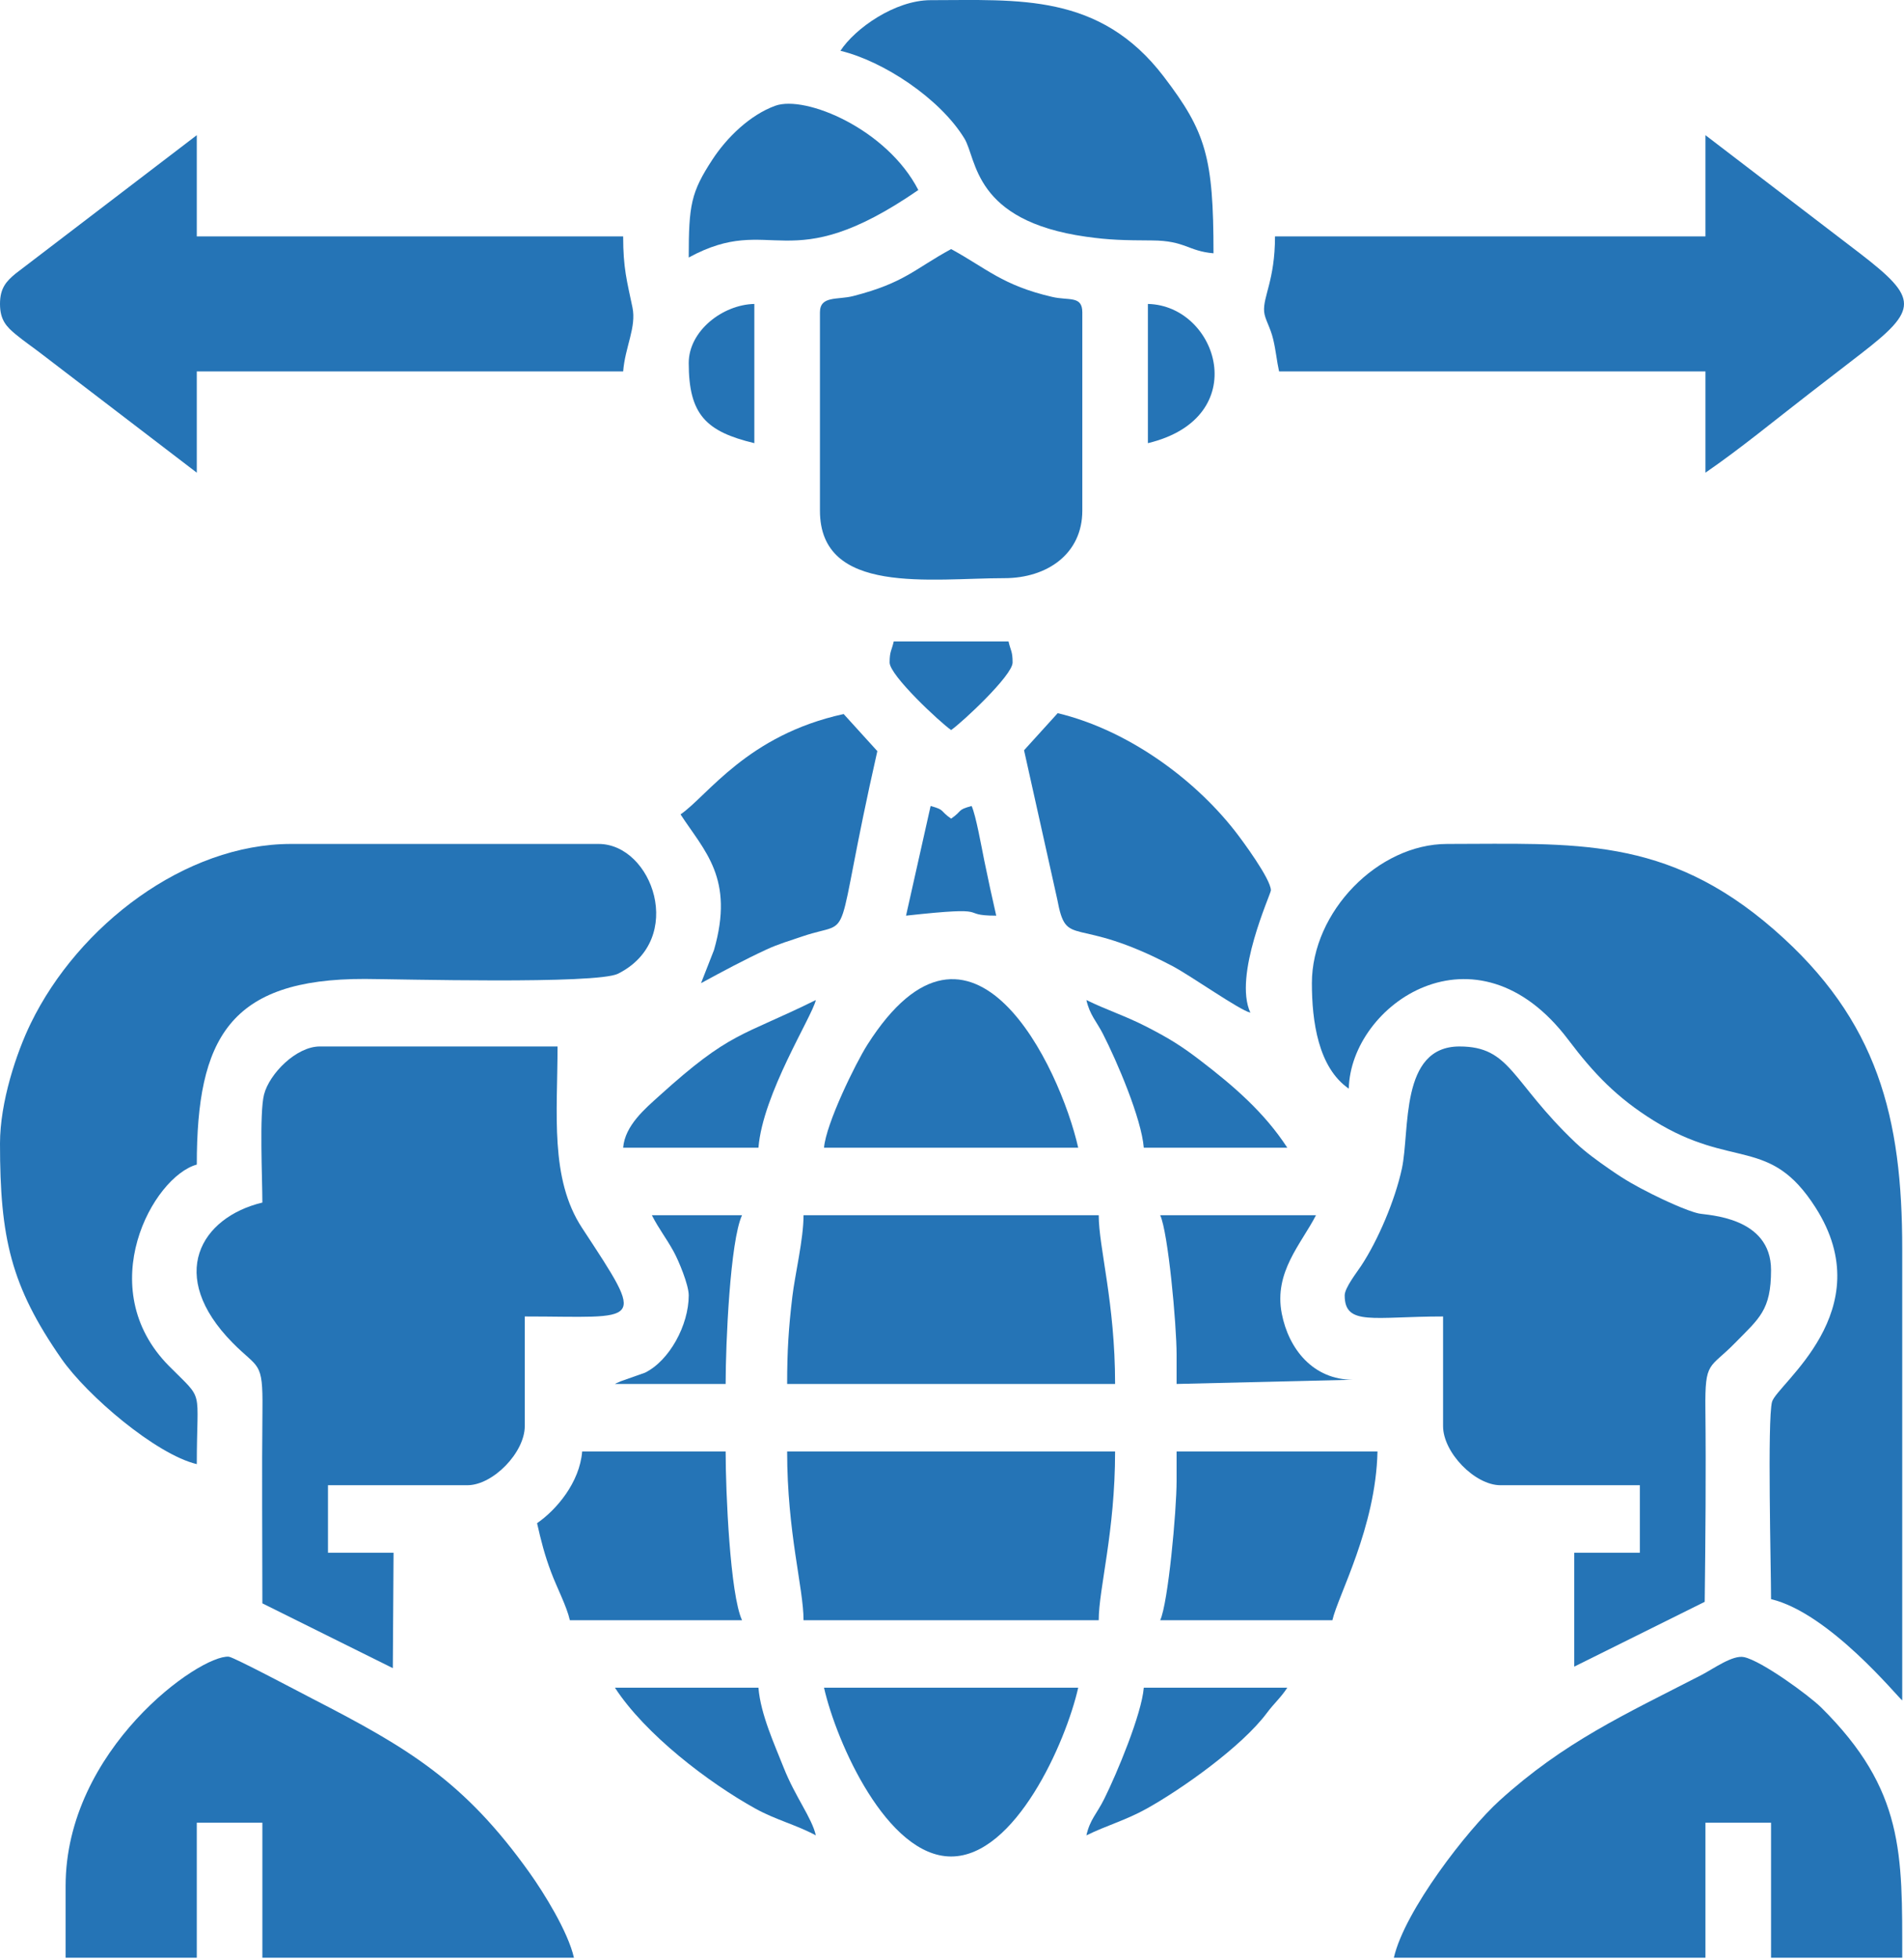 <?xml version="1.0" encoding="UTF-8"?> <svg xmlns="http://www.w3.org/2000/svg" width="70" height="72" viewBox="0 0 70 72" fill="none"> <path fill-rule="evenodd" clip-rule="evenodd" d="M48.231 36.129C48.231 37.523 48.462 39.23 49.588 40.005C49.655 36.915 54.261 33.705 57.661 38.212C58.604 39.462 59.456 40.347 60.802 41.182C63.709 42.985 65.063 41.737 66.746 44.371C69.177 48.173 65.323 50.865 65.148 51.515C64.972 52.171 65.112 57.63 65.112 58.764C67.265 59.28 69.775 62.374 69.935 62.485V45.896C69.935 41.087 69.058 37.5 65.219 34.159C61.246 30.7 57.848 31.013 53.205 31.013C50.657 31.013 48.231 33.508 48.231 36.129Z" fill="#2574B6"></path> <path fill-rule="evenodd" clip-rule="evenodd" d="M9.646 44.191C7.383 44.733 6.107 46.864 8.553 49.346C9.505 50.312 9.668 49.991 9.649 51.785C9.624 54.158 9.646 56.544 9.646 58.919L14.442 61.3L14.469 57.058H12.058V54.578H17.182C18.124 54.578 19.293 53.376 19.293 52.407V48.377C23.577 48.377 23.803 48.78 21.4 45.124C20.206 43.308 20.498 40.907 20.498 38.455H11.756C10.891 38.455 9.902 39.458 9.707 40.222C9.531 40.914 9.646 43.309 9.646 44.191Z" fill="#2574B6"></path> <path fill-rule="evenodd" clip-rule="evenodd" d="M0 42.02C0 45.492 0.4 47.258 2.258 49.929C3.2 51.283 5.729 53.442 7.235 53.803C7.235 50.929 7.532 51.526 6.216 50.2C3.371 47.333 5.621 43.239 7.235 42.795C7.235 38.166 8.432 35.962 13.414 35.974C14.616 35.977 21.931 36.178 22.722 35.781C25.231 34.522 23.988 31.013 22.006 31.013H10.701C6.807 31.013 2.888 33.999 1.132 37.603C0.605 38.684 0 40.498 0 42.02Z" fill="#2574B6"></path> <path fill-rule="evenodd" clip-rule="evenodd" d="M49.437 47.601C49.437 48.738 50.492 48.377 53.054 48.377V52.407C53.054 53.376 54.223 54.578 55.164 54.578H60.289V57.058H57.877V61.244L62.673 58.863C62.7 56.544 62.723 54.158 62.698 51.785C62.679 49.986 62.843 50.317 63.793 49.346C64.68 48.44 65.112 48.15 65.112 46.671C65.112 44.704 62.775 44.66 62.46 44.593C62.014 44.498 61.091 44.061 60.739 43.883C60.145 43.584 59.753 43.366 59.202 42.983C58.755 42.673 58.303 42.351 57.915 41.982C55.55 39.733 55.546 38.455 53.657 38.455C51.453 38.455 51.843 41.535 51.54 42.943C51.29 44.101 50.664 45.575 50.041 46.518C49.895 46.74 49.437 47.324 49.437 47.601Z" fill="#2574B6"></path> <path fill-rule="evenodd" clip-rule="evenodd" d="M2.412 69.306V71.941H7.235V66.98H9.646V71.941H21.101C20.884 70.983 19.992 69.552 19.467 68.816C17.079 65.47 15.029 64.245 11.505 62.433C11.107 62.228 8.591 60.893 8.411 60.879C7.342 60.799 2.412 64.288 2.412 69.306Z" fill="#2574B6"></path> <path fill-rule="evenodd" clip-rule="evenodd" d="M51.245 71.941H62.7V66.98H65.112V71.941H69.935C69.935 68.12 70.013 65.778 66.962 62.752C66.505 62.3 64.769 61.035 64.121 60.895C63.7 60.805 62.996 61.324 62.55 61.554C59.711 63.015 57.509 64.009 55.128 66.168C53.95 67.235 51.636 70.219 51.245 71.941Z" fill="#2574B6"></path> <path fill-rule="evenodd" clip-rule="evenodd" d="M62.7 8.688H46.875C46.875 10.298 46.426 10.902 46.476 11.458C46.5 11.729 46.705 12.026 46.81 12.474C46.913 12.911 46.939 13.267 47.025 13.649H62.7V17.37C64 16.475 65.228 15.46 66.511 14.469C67.186 13.948 67.746 13.516 68.406 13.007C70.531 11.368 70.531 10.97 68.406 9.331L62.7 4.967V8.688Z" fill="#2574B6"></path> <path fill-rule="evenodd" clip-rule="evenodd" d="M0 11.169C0 11.755 0.236 12.005 0.574 12.284C0.882 12.539 1.212 12.762 1.529 13.007L7.235 17.37V13.649H22.91C22.983 12.741 23.404 12.023 23.252 11.296C23.05 10.325 22.91 9.858 22.91 8.688H7.235V4.967L0.574 10.053C0.236 10.333 0 10.582 0 11.169Z" fill="#2574B6"></path> <path fill-rule="evenodd" clip-rule="evenodd" d="M30.145 11.479V18.765C30.145 21.889 34.22 21.246 36.927 21.246C38.498 21.246 39.791 20.353 39.791 18.765V11.479C39.791 10.855 39.303 11.054 38.685 10.911C36.856 10.488 36.263 9.858 34.968 9.153C33.608 9.893 33.26 10.392 31.37 10.879C30.793 11.028 30.145 10.855 30.145 11.479Z" fill="#2574B6"></path> <path fill-rule="evenodd" clip-rule="evenodd" d="M30.898 1.867C32.478 2.245 34.557 3.62 35.455 5.087C35.921 5.849 35.775 8.113 39.931 8.699C40.793 8.821 41.319 8.83 42.36 8.836C43.576 8.843 43.676 9.228 44.614 9.308C44.614 5.782 44.338 4.848 42.786 2.816C40.431 -0.269 37.431 0.006 34.214 0.006C32.906 0.006 31.434 1.044 30.898 1.867Z" fill="#2574B6"></path> <path fill-rule="evenodd" clip-rule="evenodd" d="M28.939 50.857H40.996C40.996 47.874 40.394 45.835 40.394 44.656H29.542C29.542 45.538 29.228 46.827 29.131 47.644C28.994 48.789 28.939 49.641 28.939 50.857Z" fill="#2574B6"></path> <path fill-rule="evenodd" clip-rule="evenodd" d="M29.542 59.539H40.394C40.394 58.381 40.996 56.297 40.996 53.338H28.939C28.939 56.321 29.542 58.359 29.542 59.539Z" fill="#2574B6"></path> <path fill-rule="evenodd" clip-rule="evenodd" d="M37.649 27.57L38.869 33.046C39.222 34.926 39.457 33.574 43.111 35.504C43.804 35.871 45.559 37.115 45.97 37.214C45.333 35.848 46.724 32.852 46.724 32.718C46.724 32.303 45.659 30.863 45.391 30.523C43.839 28.548 41.394 26.808 38.886 26.207L37.649 27.57Z" fill="#2574B6"></path> <path fill-rule="evenodd" clip-rule="evenodd" d="M43.257 54.423C43.257 55.524 42.945 58.917 42.654 59.539H48.985C49.19 58.633 50.582 56.133 50.643 53.338H43.257V54.423Z" fill="#2574B6"></path> <path fill-rule="evenodd" clip-rule="evenodd" d="M25.02 29.927C25.898 31.277 27.012 32.271 26.249 34.913L25.773 36.129C26.564 35.698 27.357 35.273 28.186 34.889C28.602 34.696 29.047 34.563 29.521 34.403C31.496 33.737 30.564 35.064 32.255 27.602L31.017 26.239C27.468 27.013 26.022 29.237 25.02 29.927Z" fill="#2574B6"></path> <path fill-rule="evenodd" clip-rule="evenodd" d="M30.295 42.175H39.64C38.969 39.211 35.73 32.354 31.89 38.389C31.455 39.073 30.367 41.293 30.295 42.175Z" fill="#2574B6"></path> <path fill-rule="evenodd" clip-rule="evenodd" d="M34.968 68.221C37.325 68.221 39.182 64.04 39.64 62.019H30.295C30.752 64.035 32.61 68.221 34.968 68.221Z" fill="#2574B6"></path> <path fill-rule="evenodd" clip-rule="evenodd" d="M19.745 55.973C19.892 56.624 20.022 57.136 20.26 57.769C20.479 58.355 20.833 59.019 20.951 59.539H27.281C26.843 58.601 26.678 54.829 26.678 53.338H21.403C21.311 54.476 20.461 55.48 19.745 55.973Z" fill="#2574B6"></path> <path fill-rule="evenodd" clip-rule="evenodd" d="M25.321 9.463C28.421 7.776 28.921 10.317 33.762 6.983C32.609 4.742 29.61 3.487 28.504 3.886C27.576 4.222 26.726 5.047 26.192 5.863C25.404 7.069 25.321 7.532 25.321 9.463Z" fill="#2574B6"></path> <path fill-rule="evenodd" clip-rule="evenodd" d="M43.257 49.772V50.857L49.738 50.702C48.284 50.702 47.376 49.58 47.123 48.266C46.829 46.746 47.836 45.717 48.382 44.656H42.654C42.945 45.278 43.257 48.67 43.257 49.772Z" fill="#2574B6"></path> <path fill-rule="evenodd" clip-rule="evenodd" d="M42.051 42.175H47.327C46.483 40.879 45.361 39.911 44.12 38.962C43.426 38.43 42.967 38.149 42.153 37.73C41.373 37.329 40.673 37.11 39.941 36.749C40.066 37.299 40.318 37.542 40.546 37.987C41.067 39.005 41.964 41.099 42.051 42.175Z" fill="#2574B6"></path> <path fill-rule="evenodd" clip-rule="evenodd" d="M29.994 67.445C29.846 66.794 29.236 66.033 28.807 64.945C28.483 64.122 27.963 62.998 27.884 62.019H22.608C23.725 63.734 26.041 65.504 27.78 66.466C28.516 66.873 29.294 67.065 29.994 67.445Z" fill="#2574B6"></path> <path fill-rule="evenodd" clip-rule="evenodd" d="M39.941 67.445C40.684 67.079 41.38 66.895 42.153 66.465C43.459 65.738 45.651 64.184 46.574 62.95C46.847 62.584 47.089 62.385 47.327 62.019H42.051C41.973 62.99 41.059 65.177 40.597 66.104C40.314 66.671 40.075 66.856 39.941 67.445Z" fill="#2574B6"></path> <path fill-rule="evenodd" clip-rule="evenodd" d="M22.91 42.175H27.884C28.044 40.19 29.854 37.365 29.994 36.749C27.227 38.115 26.874 37.885 24.23 40.277C23.726 40.733 22.976 41.358 22.91 42.175Z" fill="#2574B6"></path> <path fill-rule="evenodd" clip-rule="evenodd" d="M25.321 47.601C25.321 48.693 24.612 50.001 23.713 50.443L22.815 50.76C22.786 50.771 22.734 50.798 22.711 50.807C22.688 50.817 22.64 50.836 22.608 50.857H26.678C26.678 49.366 26.843 45.594 27.281 44.656H23.965C24.238 45.186 24.476 45.464 24.77 45.998C24.947 46.32 25.321 47.21 25.321 47.601Z" fill="#2574B6"></path> <path fill-rule="evenodd" clip-rule="evenodd" d="M32.707 24.346C32.707 24.822 34.573 26.555 34.968 26.827C35.363 26.555 37.228 24.822 37.228 24.346C37.228 23.928 37.157 23.919 37.078 23.571H32.858C32.779 23.919 32.707 23.928 32.707 24.346Z" fill="#2574B6"></path> <path fill-rule="evenodd" clip-rule="evenodd" d="M25.321 13.339C25.321 15.238 25.959 15.86 27.733 16.285V11.169C26.565 11.195 25.321 12.162 25.321 13.339Z" fill="#2574B6"></path> <path fill-rule="evenodd" clip-rule="evenodd" d="M42.202 16.285C46.095 15.352 44.784 11.228 42.202 11.169V16.285Z" fill="#2574B6"></path> <path fill-rule="evenodd" clip-rule="evenodd" d="M33.31 33.648C36.678 33.277 35.157 33.648 36.626 33.648C36.475 32.986 36.317 32.266 36.186 31.62C36.087 31.135 35.878 29.953 35.721 29.618C35.17 29.769 35.405 29.781 34.968 30.083C34.53 29.781 34.765 29.769 34.214 29.618L33.31 33.648Z" fill="#2574B6"></path> </svg> 